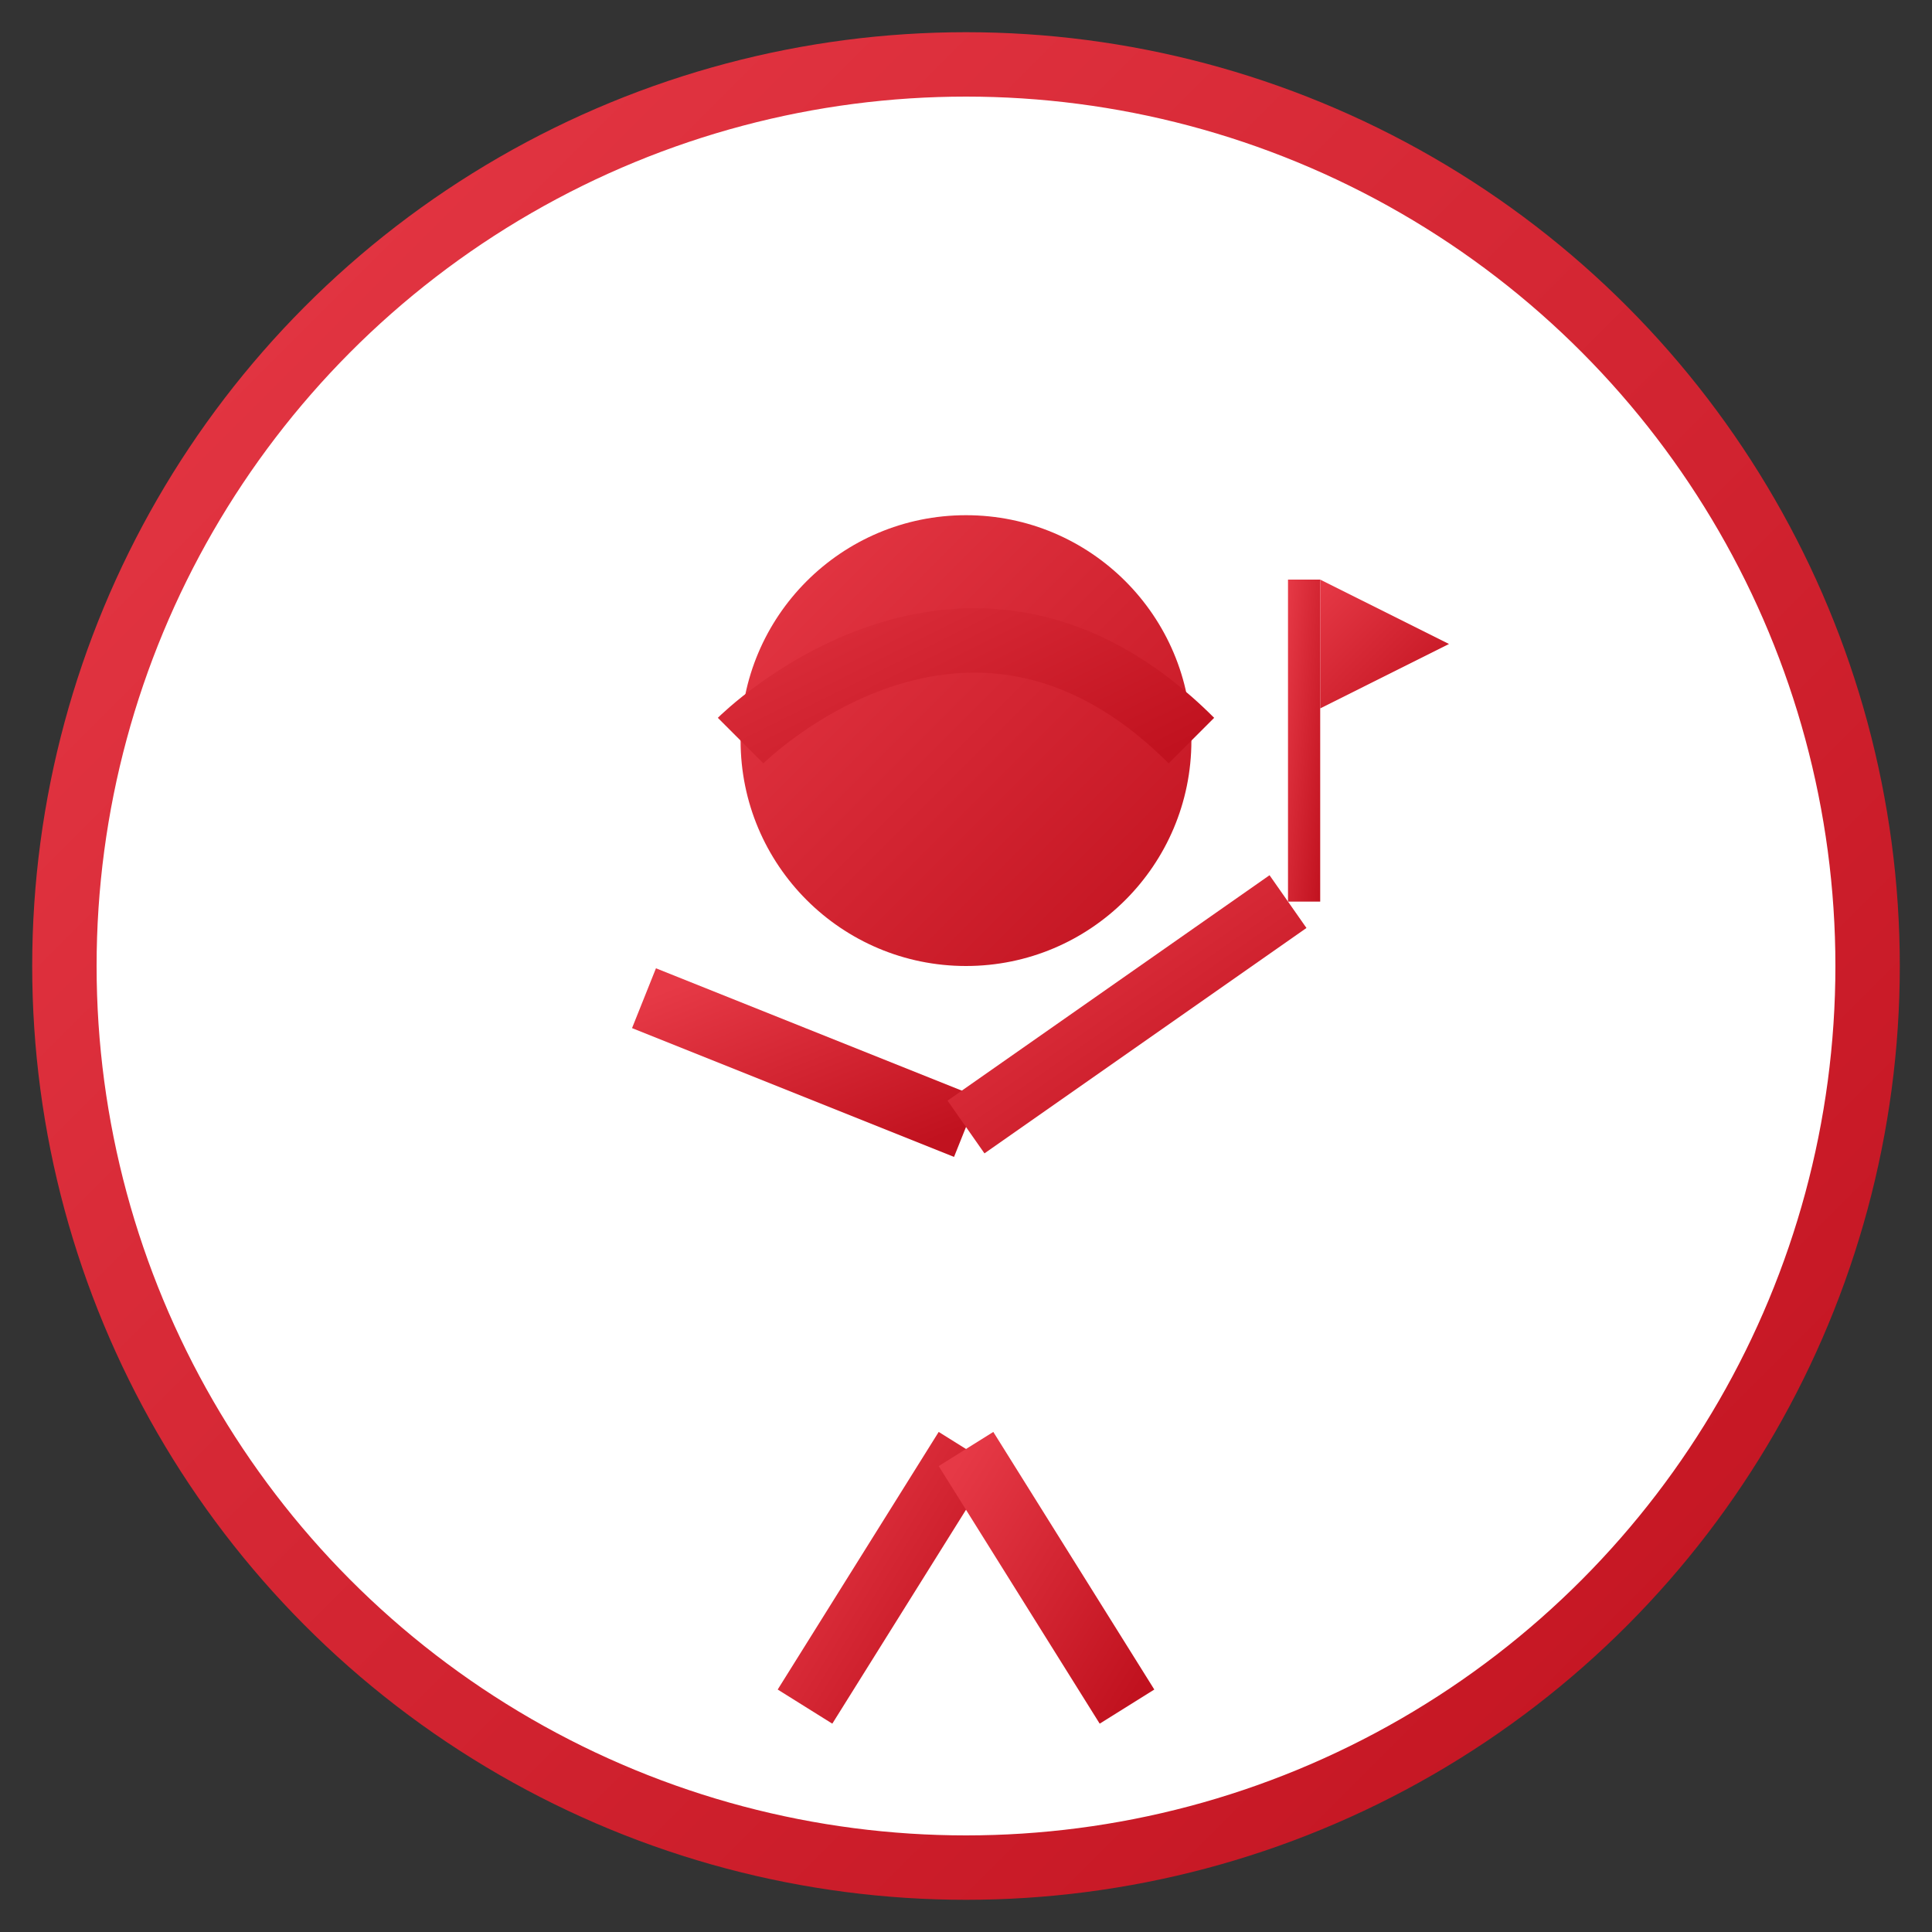 <svg xmlns="http://www.w3.org/2000/svg" width="60" height="60" viewBox="0 0 60 60">
  <rect x="0" y="0" width="60" height="60" fill="#333333" stroke="none"/>
  <defs>
    <linearGradient id="grad1" x1="0%" y1="0%" x2="100%" y2="100%">
      <stop offset="0%" stop-color="#e63946" />
      <stop offset="100%" stop-color="#c1121f" />
    </linearGradient>
  </defs>
  
  <!-- Background circle -->
  <circle cx="30" cy="30" r="28" fill="white" stroke="url(#grad1)" stroke-width="2" />
  
  <!-- Tour guide figure -->
  <g transform="translate(15, 13)">
    <!-- Head -->
    <circle cx="15" cy="10" r="7" fill="url(#grad1)" />
    
    <!-- Tour guide hat -->
    <path d="M8,10 C8,10 15,3 22,10" stroke="url(#grad1)" stroke-width="2" fill="none" />
    <path d="M6,10 H24" stroke="url(#grad1)" stroke-width="2" />
    
    <!-- Body -->
    <path d="M15,17 L15,32" stroke="url(#grad1)" stroke-width="3" />
    
    <!-- Arms -->
    <path d="M15,22 L5,18" stroke="url(#grad1)" stroke-width="2" />
    <path d="M15,22 L25,15" stroke="url(#grad1)" stroke-width="2" />
    
    <!-- Flag in the guide's hand -->
    <rect x="25" y="5" width="1" height="10" stroke="none" fill="url(#grad1)" />
    <path d="M26,5 L30,7 L26,9 Z" fill="url(#grad1)" />
    
    <!-- Legs -->
    <path d="M15,32 L10,40" stroke="url(#grad1)" stroke-width="2" />
    <path d="M15,32 L20,40" stroke="url(#grad1)" stroke-width="2" />
  </g>
</svg>
